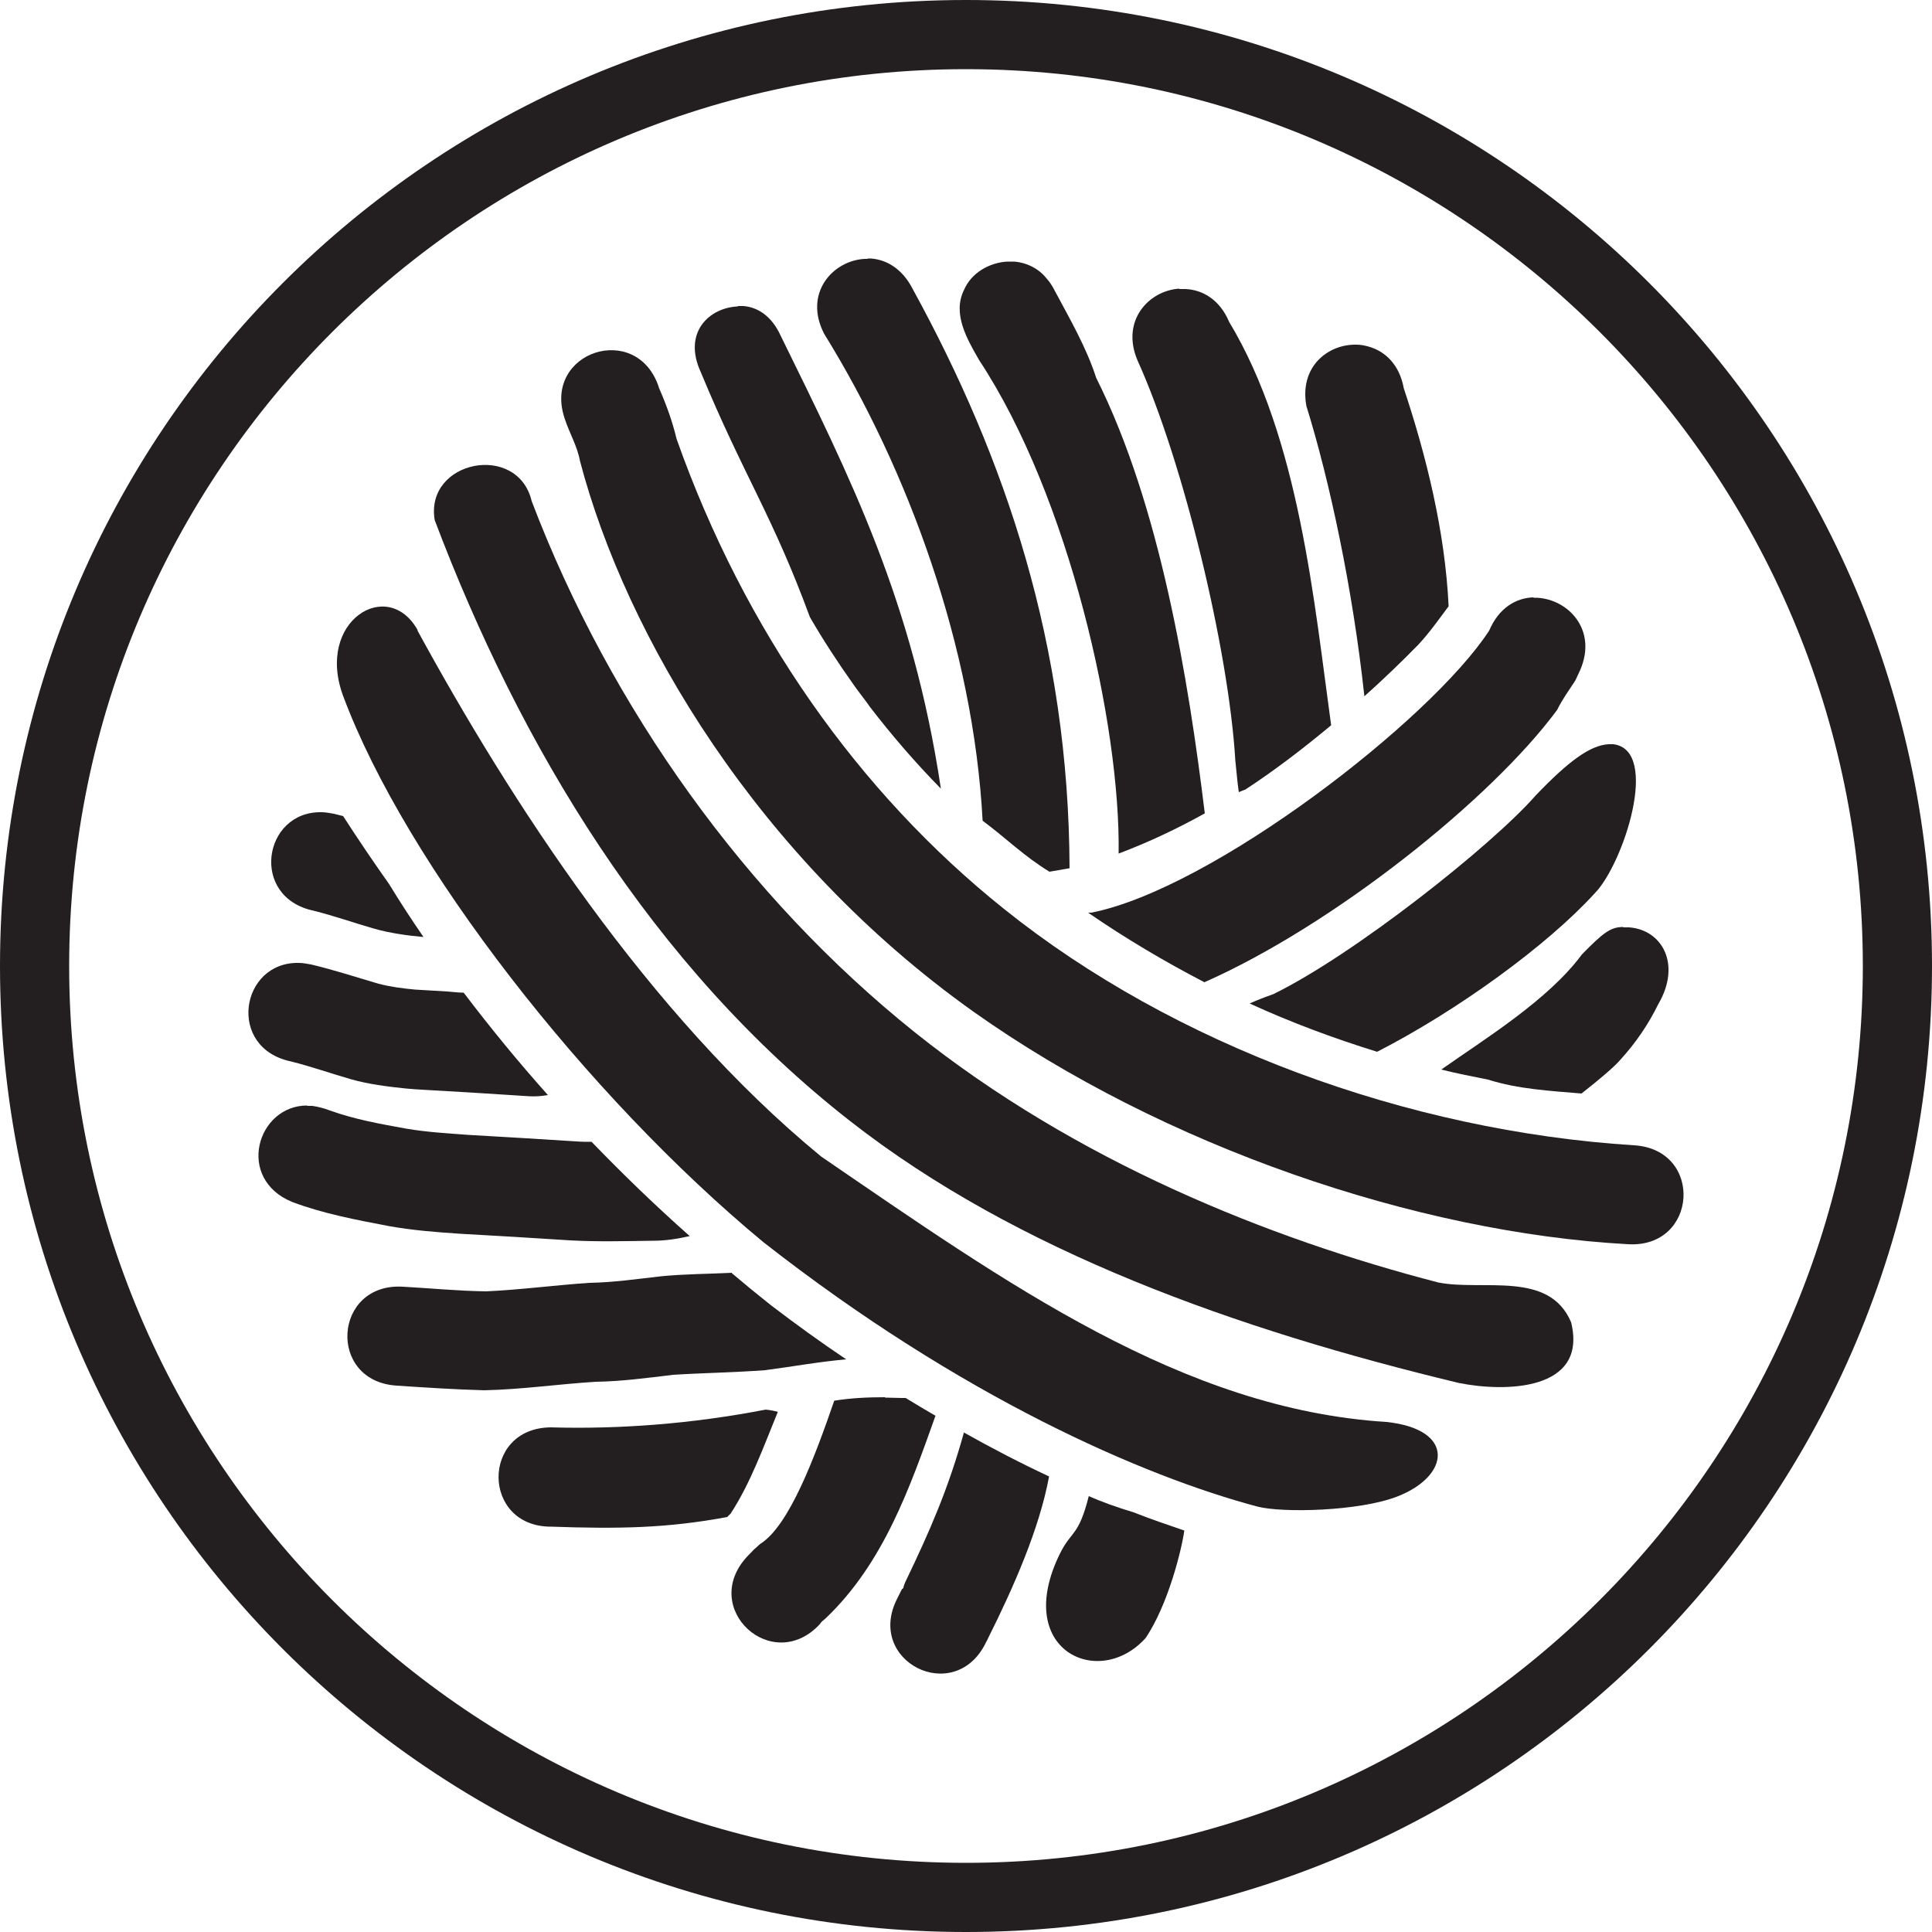 <?xml version="1.0" encoding="UTF-8"?><svg xmlns="http://www.w3.org/2000/svg" viewBox="0 0 50 50"><defs><style>.d{fill:#231f20;}</style></defs><g id="a"/><g id="b"><g id="c"><g><path class="d" d="M25,1.79c12.8,0,23.21,10.41,23.21,23.21s-10.41,23.21-23.21,23.21S1.79,37.8,1.79,25,12.2,1.79,25,1.79m0-1.79C11.19,0,0,11.19,0,25s11.19,25,25,25,25-11.19,25-25S38.81,0,25,0h0Z"/><g><path class="d" d="M22.45,6.7s-.05,0-.08,0c-.83,.05-1.58,.9-1.04,1.94,2.16,3.49,3.86,8.1,4.1,12.6,.63,.47,1.06,.91,1.73,1.32,.17-.03,.35-.06,.52-.09-.02-5.77-1.65-10.6-4.07-15.01-.26-.5-.66-.74-1.07-.77-.03,0-.06,0-.09,0h0Zm3.61,.07c-.46,.03-.92,.29-1.11,.73-.31,.62,.08,1.28,.39,1.82,2.33,3.53,3.66,9.45,3.61,12.77,.77-.29,1.51-.64,2.23-1.04-.42-3.44-1.15-7.96-2.81-11.27-.26-.8-.68-1.52-1.07-2.25-.06-.12-.13-.23-.22-.33-.21-.26-.51-.4-.82-.43-.07,0-.13,0-.2,0h0Zm4.46,.7c-.79,.05-1.52,.83-1.08,1.86,1.19,2.63,2.36,7.5,2.53,10.35,.03,.27,.05,.55,.09,.82,.05-.02,.1-.04,.15-.06h.01c.78-.51,1.52-1.08,2.23-1.67-.44-3.17-.82-7.42-2.64-10.44-.24-.57-.68-.83-1.13-.85-.05,0-.1,0-.16,0h0Zm4.59,1.45c-.74-.02-1.49,.57-1.3,1.59,.6,1.93,1.2,4.73,1.5,7.51,.48-.43,.95-.88,1.4-1.34,.27-.29,.52-.64,.78-.99-.09-1.93-.58-3.9-1.16-5.64-.11-.61-.48-.96-.91-1.08-.1-.03-.21-.05-.31-.05h0Z"/><path class="d" d="M17.05,10.03c.19,.43,.35,.87,.46,1.33,1.76,4.97,4.72,9.16,8.47,12.16,4.4,3.53,10.45,5.75,16.31,6.12,1.81,.11,1.65,2.67-.16,2.56-5.47-.3-12.02-2.53-16.94-6.02-5.58-3.97-8.99-9.72-10.18-14.25-.07-.39-.28-.73-.4-1.11-.57-1.72,1.87-2.52,2.44-.8h0Z"/><path class="d" d="M10.8,16.31c2.4,4.4,5.97,9.94,10.45,13.62,4.81,3.29,9.36,6.54,14.63,6.87,1.8,.19,1.65,1.4,.28,1.93-.98,.38-2.96,.43-3.62,.26-2.96-.79-7.66-2.83-12.78-6.84-4.57-3.78-9.26-9.79-10.88-14.14-.72-1.94,1.16-3.09,1.93-1.7h0Z"/><g><path class="d" d="M39.69,15.46c-.45,.01-.9,.27-1.15,.86h0c-1.52,2.33-7.18,6.69-10.3,7.3-.03,0-.05,0-.08,0,.96,.66,1.97,1.26,3.01,1.8,3.33-1.47,7.43-4.74,9.13-7.05,.13-.27,.31-.51,.47-.76,.04-.09,.09-.19,.13-.28,.44-1.04-.32-1.82-1.12-1.86-.03,0-.06,0-.09,0h0Zm1.95,3.8c-.48,.02-1.05,.44-1.9,1.33-1.13,1.29-4.7,4.12-6.79,5.14-.2,.07-.41,.15-.61,.24,1.07,.49,2.17,.9,3.3,1.25,2.07-1.06,4.4-2.75,5.63-4.1,.74-.75,1.71-3.71,.48-3.86-.03,0-.07,0-.1,0h0Zm.37,4.73c-.33,0-.52,.15-1.07,.71-.87,1.18-2.52,2.19-3.64,2.98,.4,.1,.81,.18,1.21,.26,.79,.25,1.61,.29,2.42,.36,.47-.37,.86-.7,1.01-.88,.4-.44,.72-.91,.98-1.44,.6-1.03,.09-1.92-.76-1.98-.06,0-.11,0-.15,0h0Z"/><path class="d" d="M8.32,21.02c-1.51-.03-1.87,2.2-.2,2.55,.52,.13,1.03,.31,1.55,.46,.42,.12,.86,.18,1.29,.22-.31-.45-.61-.91-.89-1.37-.41-.58-.81-1.17-1.19-1.76-.08-.02-.16-.04-.24-.06-.11-.02-.22-.04-.32-.04h0Zm-.59,3.9c-1.51-.03-1.87,2.2-.2,2.55,.52,.13,1.03,.31,1.55,.46,.46,.13,.94,.19,1.42,.24,.31,.03,.62,.04,.93,.06,.33,.02,.67,.04,1,.06,.42,.03,.83,.05,1.25,.08,.17,.01,.33,0,.5-.03-.76-.85-1.49-1.74-2.18-2.65-.14,0-.28-.02-.42-.03-.28-.02-.56-.03-.84-.05-.32-.03-.63-.07-.94-.15-.58-.17-1.16-.36-1.75-.5-.11-.02-.22-.04-.32-.04h0Zm.22,3.69c-1.3,0-1.86,1.9-.38,2.5,.8,.3,1.65,.46,2.49,.62,.61,.11,1.24,.16,1.86,.2,.46,.03,.93,.05,1.39,.08,.48,.03,.96,.06,1.44,.09,.72,.04,1.44,.02,2.16,.01,.32,0,.63-.05,.94-.12-.88-.78-1.72-1.59-2.54-2.44-.13,0-.26,0-.39-.01-.48-.03-.96-.06-1.44-.09-.46-.03-.91-.05-1.37-.08-.53-.04-1.06-.07-1.59-.16-.67-.12-1.34-.24-1.98-.47-.16-.06-.31-.1-.46-.12-.04,0-.09,0-.13,0h0Zm10.99,4.33c-.61,.03-1.22,.03-1.83,.09-.62,.07-1.24,.16-1.86,.17-.89,.06-1.78,.18-2.67,.22-.72-.01-1.43-.08-2.15-.12-1.81-.11-1.97,2.45-.16,2.56,.75,.05,1.51,.1,2.26,.12,.97-.02,1.92-.16,2.89-.22,.67-.01,1.33-.1,2-.18,.79-.05,1.59-.06,2.38-.12,.7-.09,1.4-.22,2.1-.28-.67-.45-1.32-.92-1.96-1.41-.34-.27-.67-.54-1-.82h0Z"/><path class="d" d="M19.82,36.48c-1.92,.37-3.78,.51-5.57,.46-1.81,.02-1.79,2.58,.02,2.57,1.75,.06,3,.04,4.55-.25,.03-.03,.06-.06,.09-.09,.52-.8,.85-1.73,1.22-2.63-.1-.03-.21-.05-.32-.06h0Z"/><path class="d" d="M22.9,36.16c-.44,0-.88,.02-1.31,.09-.49,1.42-1.16,3.24-1.92,3.71-.21,.19-.1,.08-.34,.33-1.23,1.34,.66,3.07,1.89,1.74,.06-.08,.01-.03,.15-.15,1.5-1.43,2.18-3.39,2.84-5.24-.26-.15-.51-.3-.77-.46-.03,0-.06,0-.09,0-.15,0-.29-.01-.44-.01h0Zm2.05,.9c-.41,1.48-.89,2.57-1.51,3.86-.1,.21-.02,.15-.1,.21l-.12,.24c-.83,1.62,1.46,2.78,2.28,1.17,.02-.05,.05-.09,.07-.14,.67-1.34,1.33-2.84,1.58-4.19-.75-.35-1.48-.73-2.21-1.14h0Zm3.23,1.65c-.27,1.07-.45,.89-.75,1.5-1.23,2.5,1.01,3.53,2.22,2.18,.58-.86,.93-2.28,1-2.78-.44-.15-.88-.3-1.31-.47-.43-.13-.85-.28-1.16-.42h0Z"/></g><path class="d" d="M13.76,12.97c2.05,5.38,5.57,10.27,9.92,13.75,4.18,3.34,9.15,5.33,13.54,6.47,1.15,.23,2.87-.32,3.44,1.03,.44,1.79-1.73,1.81-2.91,1.57-5.74-1.38-11.43-3.4-15.74-6.77-5.15-4.02-8.56-9.74-10.76-15.56-.26-1.55,2.15-2.02,2.51-.49h0Z"/><path class="d" d="M19.1,7.93c-.75,.03-1.44,.68-.96,1.71,1.12,2.7,1.84,3.67,2.82,6.33,.34,.59,.72,1.17,1.11,1.72,.11,.16,.23,.31,.34,.46,.04,.05,.07,.1,.1,.14,.57,.74,1.18,1.45,1.84,2.12-.73-4.86-2.34-8.04-4.15-11.73-.23-.5-.59-.73-.96-.76-.05,0-.1,0-.15,0h0Z"/></g></g></g></g></svg>